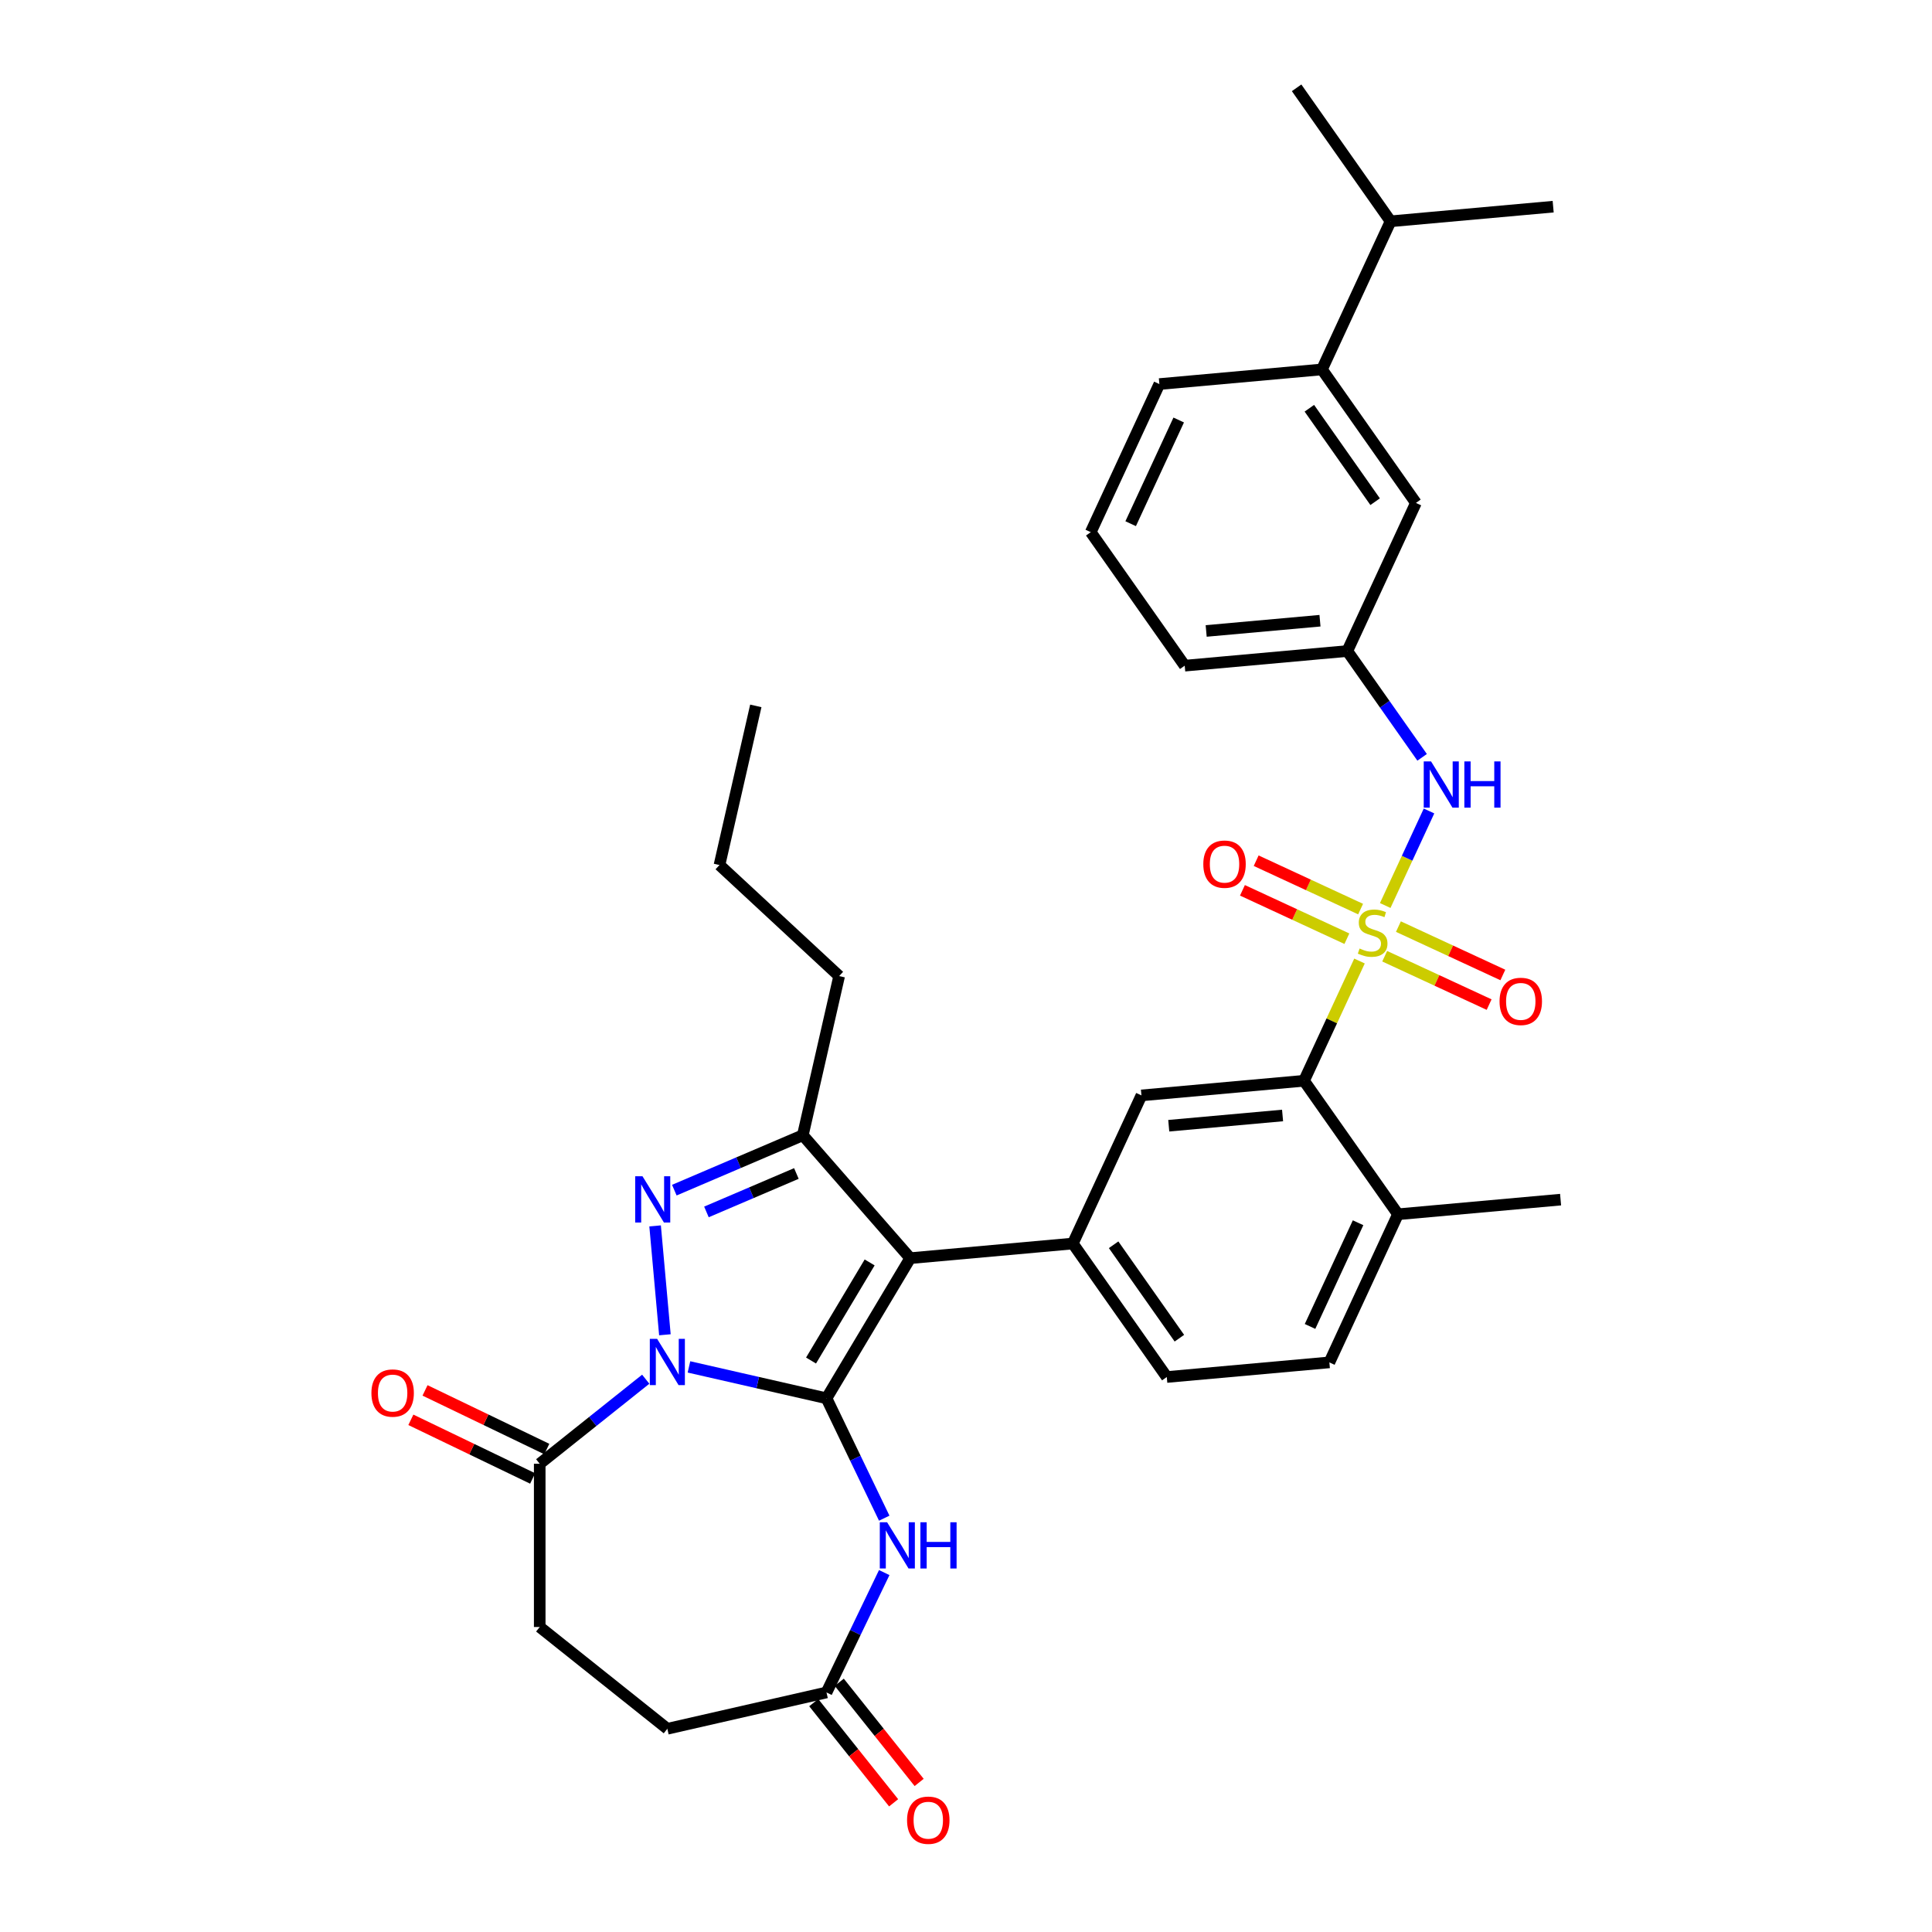 <?xml version='1.0' encoding='iso-8859-1'?>
<svg version='1.1' baseProfile='full'
              xmlns='http://www.w3.org/2000/svg'
                      xmlns:rdkit='http://www.rdkit.org/xml'
                      xmlns:xlink='http://www.w3.org/1999/xlink'
                  xml:space='preserve'
width='1000px' height='1000px' viewBox='0 0 1000 1000'>
<!-- END OF HEADER -->
<rect style='opacity:1.0;fill:#FFFFFF;stroke:none' width='1000' height='1000' x='0' y='0'> </rect>
<path class='bond-0' d='M 427.796,723.757 L 392.201,715.633' style='fill:none;fill-rule:evenodd;stroke:#000000;stroke-width:6px;stroke-linecap:butt;stroke-linejoin:miter;stroke-opacity:1' />
<path class='bond-0' d='M 392.201,715.633 L 356.606,707.509' style='fill:none;fill-rule:evenodd;stroke:#0000FF;stroke-width:6px;stroke-linecap:butt;stroke-linejoin:miter;stroke-opacity:1' />
<path class='bond-2' d='M 427.796,723.757 L 471.133,651.222' style='fill:none;fill-rule:evenodd;stroke:#000000;stroke-width:6px;stroke-linecap:butt;stroke-linejoin:miter;stroke-opacity:1' />
<path class='bond-2' d='M 419.789,704.209 L 450.126,653.435' style='fill:none;fill-rule:evenodd;stroke:#000000;stroke-width:6px;stroke-linecap:butt;stroke-linejoin:miter;stroke-opacity:1' />
<path class='bond-5' d='M 427.796,723.757 L 442.737,754.783' style='fill:none;fill-rule:evenodd;stroke:#000000;stroke-width:6px;stroke-linecap:butt;stroke-linejoin:miter;stroke-opacity:1' />
<path class='bond-5' d='M 442.737,754.783 L 457.678,785.808' style='fill:none;fill-rule:evenodd;stroke:#0000FF;stroke-width:6px;stroke-linecap:butt;stroke-linejoin:miter;stroke-opacity:1' />
<path class='bond-3' d='M 344.152,690.878 L 339.08,634.523' style='fill:none;fill-rule:evenodd;stroke:#0000FF;stroke-width:6px;stroke-linecap:butt;stroke-linejoin:miter;stroke-opacity:1' />
<path class='bond-8' d='M 334.232,713.877 L 306.795,735.757' style='fill:none;fill-rule:evenodd;stroke:#0000FF;stroke-width:6px;stroke-linecap:butt;stroke-linejoin:miter;stroke-opacity:1' />
<path class='bond-8' d='M 306.795,735.757 L 279.358,757.637' style='fill:none;fill-rule:evenodd;stroke:#000000;stroke-width:6px;stroke-linecap:butt;stroke-linejoin:miter;stroke-opacity:1' />
<path class='bond-1' d='M 703.677,497.424 L 689.32,528.415' style='fill:none;fill-rule:evenodd;stroke:#CCCC00;stroke-width:6px;stroke-linecap:butt;stroke-linejoin:miter;stroke-opacity:1' />
<path class='bond-1' d='M 689.32,528.415 L 674.962,559.406' style='fill:none;fill-rule:evenodd;stroke:#000000;stroke-width:6px;stroke-linecap:butt;stroke-linejoin:miter;stroke-opacity:1' />
<path class='bond-9' d='M 716.986,468.695 L 728.322,444.228' style='fill:none;fill-rule:evenodd;stroke:#CCCC00;stroke-width:6px;stroke-linecap:butt;stroke-linejoin:miter;stroke-opacity:1' />
<path class='bond-9' d='M 728.322,444.228 L 739.657,419.761' style='fill:none;fill-rule:evenodd;stroke:#0000FF;stroke-width:6px;stroke-linecap:butt;stroke-linejoin:miter;stroke-opacity:1' />
<path class='bond-12' d='M 716.713,494.938 L 743.741,507.46' style='fill:none;fill-rule:evenodd;stroke:#CCCC00;stroke-width:6px;stroke-linecap:butt;stroke-linejoin:miter;stroke-opacity:1' />
<path class='bond-12' d='M 743.741,507.46 L 770.769,519.981' style='fill:none;fill-rule:evenodd;stroke:#FF0000;stroke-width:6px;stroke-linecap:butt;stroke-linejoin:miter;stroke-opacity:1' />
<path class='bond-12' d='M 723.817,479.605 L 750.845,492.126' style='fill:none;fill-rule:evenodd;stroke:#CCCC00;stroke-width:6px;stroke-linecap:butt;stroke-linejoin:miter;stroke-opacity:1' />
<path class='bond-12' d='M 750.845,492.126 L 777.873,504.647' style='fill:none;fill-rule:evenodd;stroke:#FF0000;stroke-width:6px;stroke-linecap:butt;stroke-linejoin:miter;stroke-opacity:1' />
<path class='bond-13' d='M 704.248,470.539 L 677.22,458.017' style='fill:none;fill-rule:evenodd;stroke:#CCCC00;stroke-width:6px;stroke-linecap:butt;stroke-linejoin:miter;stroke-opacity:1' />
<path class='bond-13' d='M 677.22,458.017 L 650.192,445.496' style='fill:none;fill-rule:evenodd;stroke:#FF0000;stroke-width:6px;stroke-linecap:butt;stroke-linejoin:miter;stroke-opacity:1' />
<path class='bond-13' d='M 697.144,485.872 L 670.116,473.351' style='fill:none;fill-rule:evenodd;stroke:#CCCC00;stroke-width:6px;stroke-linecap:butt;stroke-linejoin:miter;stroke-opacity:1' />
<path class='bond-13' d='M 670.116,473.351 L 643.088,460.829' style='fill:none;fill-rule:evenodd;stroke:#FF0000;stroke-width:6px;stroke-linecap:butt;stroke-linejoin:miter;stroke-opacity:1' />
<path class='bond-4' d='M 471.133,651.222 L 415.541,587.591' style='fill:none;fill-rule:evenodd;stroke:#000000;stroke-width:6px;stroke-linecap:butt;stroke-linejoin:miter;stroke-opacity:1' />
<path class='bond-6' d='M 471.133,651.222 L 555.289,643.648' style='fill:none;fill-rule:evenodd;stroke:#000000;stroke-width:6px;stroke-linecap:butt;stroke-linejoin:miter;stroke-opacity:1' />
<path class='bond-34' d='M 349.032,616.018 L 382.286,601.805' style='fill:none;fill-rule:evenodd;stroke:#0000FF;stroke-width:6px;stroke-linecap:butt;stroke-linejoin:miter;stroke-opacity:1' />
<path class='bond-34' d='M 382.286,601.805 L 415.541,587.591' style='fill:none;fill-rule:evenodd;stroke:#000000;stroke-width:6px;stroke-linecap:butt;stroke-linejoin:miter;stroke-opacity:1' />
<path class='bond-34' d='M 365.65,627.293 L 388.928,617.344' style='fill:none;fill-rule:evenodd;stroke:#0000FF;stroke-width:6px;stroke-linecap:butt;stroke-linejoin:miter;stroke-opacity:1' />
<path class='bond-34' d='M 388.928,617.344 L 412.206,607.394' style='fill:none;fill-rule:evenodd;stroke:#000000;stroke-width:6px;stroke-linecap:butt;stroke-linejoin:miter;stroke-opacity:1' />
<path class='bond-25' d='M 415.541,587.591 L 434.343,505.214' style='fill:none;fill-rule:evenodd;stroke:#000000;stroke-width:6px;stroke-linecap:butt;stroke-linejoin:miter;stroke-opacity:1' />
<path class='bond-11' d='M 457.678,813.962 L 442.737,844.987' style='fill:none;fill-rule:evenodd;stroke:#0000FF;stroke-width:6px;stroke-linecap:butt;stroke-linejoin:miter;stroke-opacity:1' />
<path class='bond-11' d='M 442.737,844.987 L 427.796,876.013' style='fill:none;fill-rule:evenodd;stroke:#000000;stroke-width:6px;stroke-linecap:butt;stroke-linejoin:miter;stroke-opacity:1' />
<path class='bond-10' d='M 555.289,643.648 L 590.807,566.98' style='fill:none;fill-rule:evenodd;stroke:#000000;stroke-width:6px;stroke-linecap:butt;stroke-linejoin:miter;stroke-opacity:1' />
<path class='bond-16' d='M 555.289,643.648 L 603.926,712.742' style='fill:none;fill-rule:evenodd;stroke:#000000;stroke-width:6px;stroke-linecap:butt;stroke-linejoin:miter;stroke-opacity:1' />
<path class='bond-16' d='M 576.403,644.285 L 610.449,692.65' style='fill:none;fill-rule:evenodd;stroke:#000000;stroke-width:6px;stroke-linecap:butt;stroke-linejoin:miter;stroke-opacity:1' />
<path class='bond-7' d='M 674.962,559.406 L 590.807,566.98' style='fill:none;fill-rule:evenodd;stroke:#000000;stroke-width:6px;stroke-linecap:butt;stroke-linejoin:miter;stroke-opacity:1' />
<path class='bond-7' d='M 663.854,577.373 L 604.945,582.675' style='fill:none;fill-rule:evenodd;stroke:#000000;stroke-width:6px;stroke-linecap:butt;stroke-linejoin:miter;stroke-opacity:1' />
<path class='bond-36' d='M 674.962,559.406 L 723.599,628.5' style='fill:none;fill-rule:evenodd;stroke:#000000;stroke-width:6px;stroke-linecap:butt;stroke-linejoin:miter;stroke-opacity:1' />
<path class='bond-19' d='M 283.024,750.024 L 251.508,734.847' style='fill:none;fill-rule:evenodd;stroke:#000000;stroke-width:6px;stroke-linecap:butt;stroke-linejoin:miter;stroke-opacity:1' />
<path class='bond-19' d='M 251.508,734.847 L 219.993,719.67' style='fill:none;fill-rule:evenodd;stroke:#FF0000;stroke-width:6px;stroke-linecap:butt;stroke-linejoin:miter;stroke-opacity:1' />
<path class='bond-19' d='M 275.691,765.25 L 244.176,750.073' style='fill:none;fill-rule:evenodd;stroke:#000000;stroke-width:6px;stroke-linecap:butt;stroke-linejoin:miter;stroke-opacity:1' />
<path class='bond-19' d='M 244.176,750.073 L 212.66,734.896' style='fill:none;fill-rule:evenodd;stroke:#FF0000;stroke-width:6px;stroke-linecap:butt;stroke-linejoin:miter;stroke-opacity:1' />
<path class='bond-20' d='M 279.358,757.637 L 279.358,842.133' style='fill:none;fill-rule:evenodd;stroke:#000000;stroke-width:6px;stroke-linecap:butt;stroke-linejoin:miter;stroke-opacity:1' />
<path class='bond-17' d='M 736.09,391.994 L 716.726,364.485' style='fill:none;fill-rule:evenodd;stroke:#0000FF;stroke-width:6px;stroke-linecap:butt;stroke-linejoin:miter;stroke-opacity:1' />
<path class='bond-17' d='M 716.726,364.485 L 697.362,336.977' style='fill:none;fill-rule:evenodd;stroke:#000000;stroke-width:6px;stroke-linecap:butt;stroke-linejoin:miter;stroke-opacity:1' />
<path class='bond-21' d='M 421.19,881.281 L 441.864,907.205' style='fill:none;fill-rule:evenodd;stroke:#000000;stroke-width:6px;stroke-linecap:butt;stroke-linejoin:miter;stroke-opacity:1' />
<path class='bond-21' d='M 441.864,907.205 L 462.538,933.13' style='fill:none;fill-rule:evenodd;stroke:#FF0000;stroke-width:6px;stroke-linecap:butt;stroke-linejoin:miter;stroke-opacity:1' />
<path class='bond-21' d='M 434.402,870.744 L 455.076,896.669' style='fill:none;fill-rule:evenodd;stroke:#000000;stroke-width:6px;stroke-linecap:butt;stroke-linejoin:miter;stroke-opacity:1' />
<path class='bond-21' d='M 455.076,896.669 L 475.75,922.594' style='fill:none;fill-rule:evenodd;stroke:#FF0000;stroke-width:6px;stroke-linecap:butt;stroke-linejoin:miter;stroke-opacity:1' />
<path class='bond-23' d='M 427.796,876.013 L 345.419,894.815' style='fill:none;fill-rule:evenodd;stroke:#000000;stroke-width:6px;stroke-linecap:butt;stroke-linejoin:miter;stroke-opacity:1' />
<path class='bond-14' d='M 684.243,191.216 L 732.88,260.309' style='fill:none;fill-rule:evenodd;stroke:#000000;stroke-width:6px;stroke-linecap:butt;stroke-linejoin:miter;stroke-opacity:1' />
<path class='bond-14' d='M 677.72,211.307 L 711.766,259.673' style='fill:none;fill-rule:evenodd;stroke:#000000;stroke-width:6px;stroke-linecap:butt;stroke-linejoin:miter;stroke-opacity:1' />
<path class='bond-24' d='M 684.243,191.216 L 719.761,114.548' style='fill:none;fill-rule:evenodd;stroke:#000000;stroke-width:6px;stroke-linecap:butt;stroke-linejoin:miter;stroke-opacity:1' />
<path class='bond-37' d='M 684.243,191.216 L 600.088,198.79' style='fill:none;fill-rule:evenodd;stroke:#000000;stroke-width:6px;stroke-linecap:butt;stroke-linejoin:miter;stroke-opacity:1' />
<path class='bond-15' d='M 723.599,628.5 L 688.081,705.167' style='fill:none;fill-rule:evenodd;stroke:#000000;stroke-width:6px;stroke-linecap:butt;stroke-linejoin:miter;stroke-opacity:1' />
<path class='bond-15' d='M 702.938,632.896 L 678.075,686.564' style='fill:none;fill-rule:evenodd;stroke:#000000;stroke-width:6px;stroke-linecap:butt;stroke-linejoin:miter;stroke-opacity:1' />
<path class='bond-29' d='M 723.599,628.5 L 807.755,620.926' style='fill:none;fill-rule:evenodd;stroke:#000000;stroke-width:6px;stroke-linecap:butt;stroke-linejoin:miter;stroke-opacity:1' />
<path class='bond-22' d='M 603.926,712.742 L 688.081,705.167' style='fill:none;fill-rule:evenodd;stroke:#000000;stroke-width:6px;stroke-linecap:butt;stroke-linejoin:miter;stroke-opacity:1' />
<path class='bond-18' d='M 697.362,336.977 L 732.88,260.309' style='fill:none;fill-rule:evenodd;stroke:#000000;stroke-width:6px;stroke-linecap:butt;stroke-linejoin:miter;stroke-opacity:1' />
<path class='bond-28' d='M 697.362,336.977 L 613.207,344.551' style='fill:none;fill-rule:evenodd;stroke:#000000;stroke-width:6px;stroke-linecap:butt;stroke-linejoin:miter;stroke-opacity:1' />
<path class='bond-28' d='M 683.224,321.282 L 624.315,326.584' style='fill:none;fill-rule:evenodd;stroke:#000000;stroke-width:6px;stroke-linecap:butt;stroke-linejoin:miter;stroke-opacity:1' />
<path class='bond-35' d='M 279.358,842.133 L 345.419,894.815' style='fill:none;fill-rule:evenodd;stroke:#000000;stroke-width:6px;stroke-linecap:butt;stroke-linejoin:miter;stroke-opacity:1' />
<path class='bond-30' d='M 719.761,114.548 L 803.917,106.974' style='fill:none;fill-rule:evenodd;stroke:#000000;stroke-width:6px;stroke-linecap:butt;stroke-linejoin:miter;stroke-opacity:1' />
<path class='bond-31' d='M 719.761,114.548 L 671.124,45.455' style='fill:none;fill-rule:evenodd;stroke:#000000;stroke-width:6px;stroke-linecap:butt;stroke-linejoin:miter;stroke-opacity:1' />
<path class='bond-32' d='M 434.343,505.214 L 372.403,447.742' style='fill:none;fill-rule:evenodd;stroke:#000000;stroke-width:6px;stroke-linecap:butt;stroke-linejoin:miter;stroke-opacity:1' />
<path class='bond-26' d='M 600.088,198.79 L 564.57,275.458' style='fill:none;fill-rule:evenodd;stroke:#000000;stroke-width:6px;stroke-linecap:butt;stroke-linejoin:miter;stroke-opacity:1' />
<path class='bond-26' d='M 610.094,217.394 L 585.231,271.061' style='fill:none;fill-rule:evenodd;stroke:#000000;stroke-width:6px;stroke-linecap:butt;stroke-linejoin:miter;stroke-opacity:1' />
<path class='bond-27' d='M 564.57,275.458 L 613.207,344.551' style='fill:none;fill-rule:evenodd;stroke:#000000;stroke-width:6px;stroke-linecap:butt;stroke-linejoin:miter;stroke-opacity:1' />
<path class='bond-33' d='M 372.403,447.742 L 391.205,365.365' style='fill:none;fill-rule:evenodd;stroke:#000000;stroke-width:6px;stroke-linecap:butt;stroke-linejoin:miter;stroke-opacity:1' />
<path  class='atom-1' d='M 340.129 692.991
L 347.97 705.665
Q 348.748 706.915, 349.998 709.18
Q 351.249 711.444, 351.317 711.58
L 351.317 692.991
L 354.494 692.991
L 354.494 716.92
L 351.215 716.92
L 342.799 703.062
Q 341.819 701.44, 340.771 699.581
Q 339.758 697.722, 339.453 697.148
L 339.453 716.92
L 336.344 716.92
L 336.344 692.991
L 340.129 692.991
' fill='#0000FF'/>
<path  class='atom-2' d='M 703.721 490.951
Q 703.991 491.053, 705.107 491.526
Q 706.222 491.999, 707.439 492.303
Q 708.689 492.574, 709.906 492.574
Q 712.171 492.574, 713.489 491.492
Q 714.807 490.377, 714.807 488.45
Q 714.807 487.132, 714.131 486.321
Q 713.489 485.51, 712.475 485.071
Q 711.461 484.631, 709.771 484.124
Q 707.642 483.482, 706.357 482.874
Q 705.107 482.265, 704.194 480.981
Q 703.315 479.697, 703.315 477.534
Q 703.315 474.525, 705.343 472.667
Q 707.405 470.808, 711.461 470.808
Q 714.232 470.808, 717.375 472.126
L 716.598 474.728
Q 713.725 473.545, 711.562 473.545
Q 709.23 473.545, 707.946 474.525
Q 706.661 475.472, 706.695 477.128
Q 706.695 478.412, 707.337 479.19
Q 708.013 479.967, 708.96 480.406
Q 709.94 480.846, 711.562 481.353
Q 713.725 482.029, 715.01 482.705
Q 716.294 483.381, 717.206 484.766
Q 718.153 486.118, 718.153 488.45
Q 718.153 491.763, 715.922 493.554
Q 713.725 495.311, 710.041 495.311
Q 707.912 495.311, 706.29 494.838
Q 704.701 494.399, 702.808 493.621
L 703.721 490.951
' fill='#CCCC00'/>
<path  class='atom-4' d='M 332.555 608.835
L 340.396 621.51
Q 341.174 622.76, 342.424 625.025
Q 343.675 627.289, 343.742 627.424
L 343.742 608.835
L 346.919 608.835
L 346.919 632.764
L 343.641 632.764
L 335.225 618.907
Q 334.245 617.285, 333.197 615.426
Q 332.183 613.567, 331.879 612.992
L 331.879 632.764
L 328.77 632.764
L 328.77 608.835
L 332.555 608.835
' fill='#0000FF'/>
<path  class='atom-6' d='M 459.168 787.92
L 467.009 800.595
Q 467.786 801.845, 469.037 804.11
Q 470.287 806.374, 470.355 806.509
L 470.355 787.92
L 473.532 787.92
L 473.532 811.849
L 470.253 811.849
L 461.838 797.992
Q 460.857 796.37, 459.81 794.511
Q 458.796 792.652, 458.492 792.078
L 458.492 811.849
L 455.382 811.849
L 455.382 787.92
L 459.168 787.92
' fill='#0000FF'/>
<path  class='atom-6' d='M 476.405 787.92
L 479.649 787.92
L 479.649 798.094
L 491.884 798.094
L 491.884 787.92
L 495.129 787.92
L 495.129 811.849
L 491.884 811.849
L 491.884 800.797
L 479.649 800.797
L 479.649 811.849
L 476.405 811.849
L 476.405 787.92
' fill='#0000FF'/>
<path  class='atom-10' d='M 740.709 394.106
L 748.551 406.78
Q 749.328 408.031, 750.579 410.295
Q 751.829 412.56, 751.897 412.695
L 751.897 394.106
L 755.074 394.106
L 755.074 418.035
L 751.795 418.035
L 743.38 404.178
Q 742.399 402.556, 741.352 400.697
Q 740.338 398.838, 740.034 398.263
L 740.034 418.035
L 736.924 418.035
L 736.924 394.106
L 740.709 394.106
' fill='#0000FF'/>
<path  class='atom-10' d='M 757.947 394.106
L 761.191 394.106
L 761.191 404.279
L 773.426 404.279
L 773.426 394.106
L 776.671 394.106
L 776.671 418.035
L 773.426 418.035
L 773.426 406.983
L 761.191 406.983
L 761.191 418.035
L 757.947 418.035
L 757.947 394.106
' fill='#0000FF'/>
<path  class='atom-13' d='M 776.164 518.324
Q 776.164 512.579, 779.003 509.368
Q 781.842 506.157, 787.148 506.157
Q 792.455 506.157, 795.294 509.368
Q 798.133 512.579, 798.133 518.324
Q 798.133 524.138, 795.26 527.45
Q 792.387 530.728, 787.148 530.728
Q 781.876 530.728, 779.003 527.45
Q 776.164 524.171, 776.164 518.324
M 787.148 528.024
Q 790.799 528.024, 792.759 525.591
Q 794.753 523.124, 794.753 518.324
Q 794.753 513.626, 792.759 511.26
Q 790.799 508.861, 787.148 508.861
Q 783.498 508.861, 781.504 511.227
Q 779.544 513.593, 779.544 518.324
Q 779.544 523.157, 781.504 525.591
Q 783.498 528.024, 787.148 528.024
' fill='#FF0000'/>
<path  class='atom-14' d='M 622.828 447.288
Q 622.828 441.542, 625.668 438.331
Q 628.507 435.12, 633.813 435.12
Q 639.119 435.12, 641.958 438.331
Q 644.797 441.542, 644.797 447.288
Q 644.797 453.101, 641.924 456.413
Q 639.052 459.692, 633.813 459.692
Q 628.54 459.692, 625.668 456.413
Q 622.828 453.135, 622.828 447.288
M 633.813 456.988
Q 637.463 456.988, 639.423 454.554
Q 641.418 452.087, 641.418 447.288
Q 641.418 442.59, 639.423 440.224
Q 637.463 437.824, 633.813 437.824
Q 630.163 437.824, 628.169 440.19
Q 626.208 442.556, 626.208 447.288
Q 626.208 452.121, 628.169 454.554
Q 630.163 456.988, 633.813 456.988
' fill='#FF0000'/>
<path  class='atom-20' d='M 192.245 721.044
Q 192.245 715.298, 195.084 712.087
Q 197.923 708.876, 203.23 708.876
Q 208.536 708.876, 211.375 712.087
Q 214.214 715.298, 214.214 721.044
Q 214.214 726.857, 211.341 730.169
Q 208.468 733.447, 203.23 733.447
Q 197.957 733.447, 195.084 730.169
Q 192.245 726.891, 192.245 721.044
M 203.23 730.744
Q 206.88 730.744, 208.84 728.31
Q 210.834 725.843, 210.834 721.044
Q 210.834 716.346, 208.84 713.98
Q 206.88 711.58, 203.23 711.58
Q 199.58 711.58, 197.585 713.946
Q 195.625 716.312, 195.625 721.044
Q 195.625 725.877, 197.585 728.31
Q 199.58 730.744, 203.23 730.744
' fill='#FF0000'/>
<path  class='atom-22' d='M 469.493 942.142
Q 469.493 936.396, 472.332 933.185
Q 475.171 929.974, 480.478 929.974
Q 485.784 929.974, 488.623 933.185
Q 491.462 936.396, 491.462 942.142
Q 491.462 947.955, 488.589 951.267
Q 485.717 954.545, 480.478 954.545
Q 475.205 954.545, 472.332 951.267
Q 469.493 947.989, 469.493 942.142
M 480.478 951.842
Q 484.128 951.842, 486.088 949.408
Q 488.082 946.941, 488.082 942.142
Q 488.082 937.444, 486.088 935.078
Q 484.128 932.678, 480.478 932.678
Q 476.828 932.678, 474.834 935.044
Q 472.873 937.41, 472.873 942.142
Q 472.873 946.975, 474.834 949.408
Q 476.828 951.842, 480.478 951.842
' fill='#FF0000'/>
</svg>
